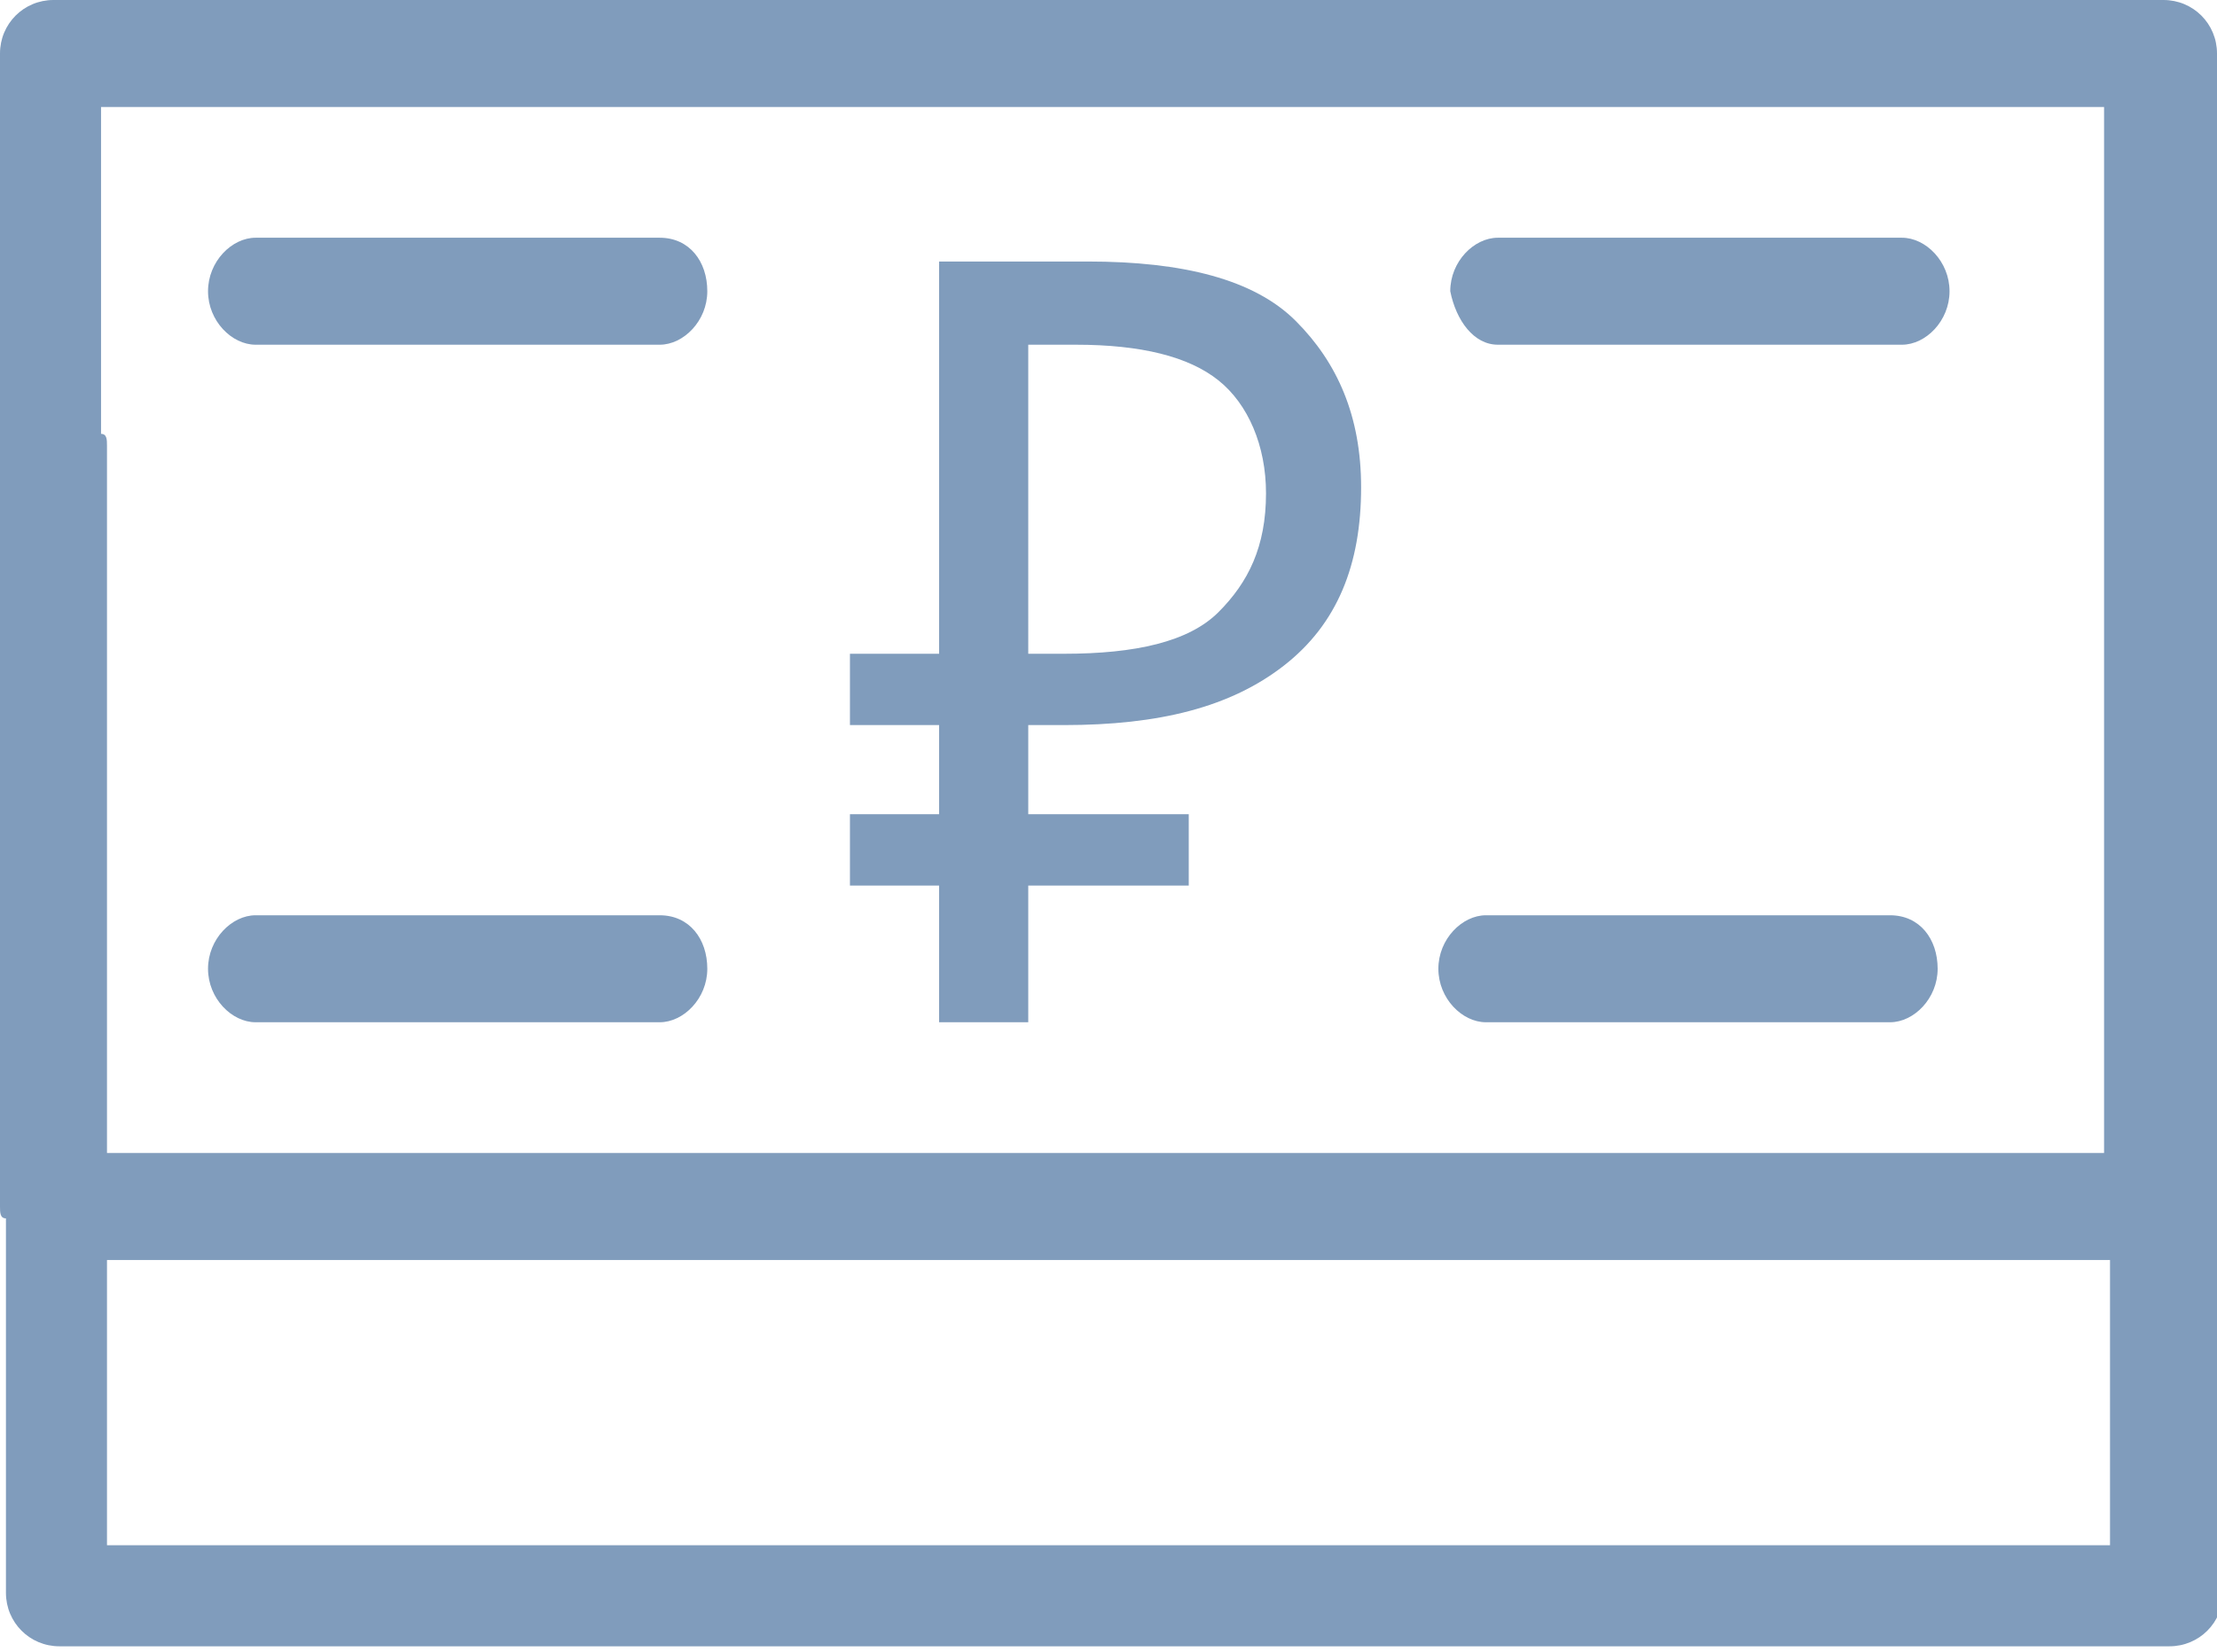 <?xml version="1.0" encoding="utf-8"?>
<!-- Generator: Adobe Illustrator 19.2.1, SVG Export Plug-In . SVG Version: 6.00 Build 0)  -->
<svg version="1.1" id="Layer_3" xmlns="http://www.w3.org/2000/svg" xmlns:xlink="http://www.w3.org/1999/xlink" x="0px" y="0px"
	 viewBox="0 0 37.3 27.8" style="enable-background:new 0 0 37.3 27.8;" xml:space="preserve">
<style type="text/css">
	.st0{fill:#809CBC;}
</style>
<g>
	<path class="st0" d="M15.7,17.2h1.6v-2.3H20v-1.2h-2.7v-1.5h0.6c1.6,0,2.8-0.3,3.7-1s1.3-1.7,1.3-3c0-1.2-0.4-2.1-1.1-2.8
		c-0.7-0.7-1.9-1-3.5-1h-2.5V11h-1.5v1.2h1.5v1.5h-1.5v1.2h1.5V17.2z M17.3,5.8h0.8c1.1,0,1.9,0.2,2.4,0.6c0.5,0.4,0.8,1.1,0.8,1.9
		c0,0.9-0.3,1.5-0.8,2c-0.5,0.5-1.4,0.7-2.6,0.7h-0.6V5.8z"/>
	<path class="st0" d="M37.3,7.2V0.9c0-0.5-0.4-0.9-0.9-0.9H0.9C0.4,0,0,0.4,0,0.9v19.4c0,0.1,0,0.2,0.1,0.2v6.3
		c0,0.5,0.4,0.9,0.9,0.9h35.5c0.5,0,0.9-0.4,0.9-0.9V7.5C37.3,7.4,37.3,7.3,37.3,7.2z M1.8,21.2h33.7V26H1.8V21.2z M35.5,19.4H1.8
		V7.5c0-0.1,0-0.2-0.1-0.2V1.8h33.7V19.4z"/>
	<path class="st0" d="M4.3,5.8h6.8c0.4,0,0.8-0.4,0.8-0.9c0-0.5-0.3-0.9-0.8-0.9H4.3C3.9,4,3.5,4.4,3.5,4.9C3.5,5.4,3.9,5.8,4.3,5.8
		z"/>
	<path class="st0" d="M25.2,5.8H32c0.4,0,0.8-0.4,0.8-0.9C32.8,4.4,32.4,4,32,4h-6.8c-0.4,0-0.8,0.4-0.8,0.9
		C24.5,5.4,24.8,5.8,25.2,5.8z"/>
	<path class="st0" d="M4.3,17.2h6.8c0.4,0,0.8-0.4,0.8-0.9s-0.3-0.9-0.8-0.9H4.3c-0.4,0-0.8,0.4-0.8,0.9S3.9,17.2,4.3,17.2z"/>
	<path class="st0" d="M25,17.2h6.8c0.4,0,0.8-0.4,0.8-0.9s-0.3-0.9-0.8-0.9H25c-0.4,0-0.8,0.4-0.8,0.9S24.6,17.2,25,17.2z"/>
</g>
</svg>
